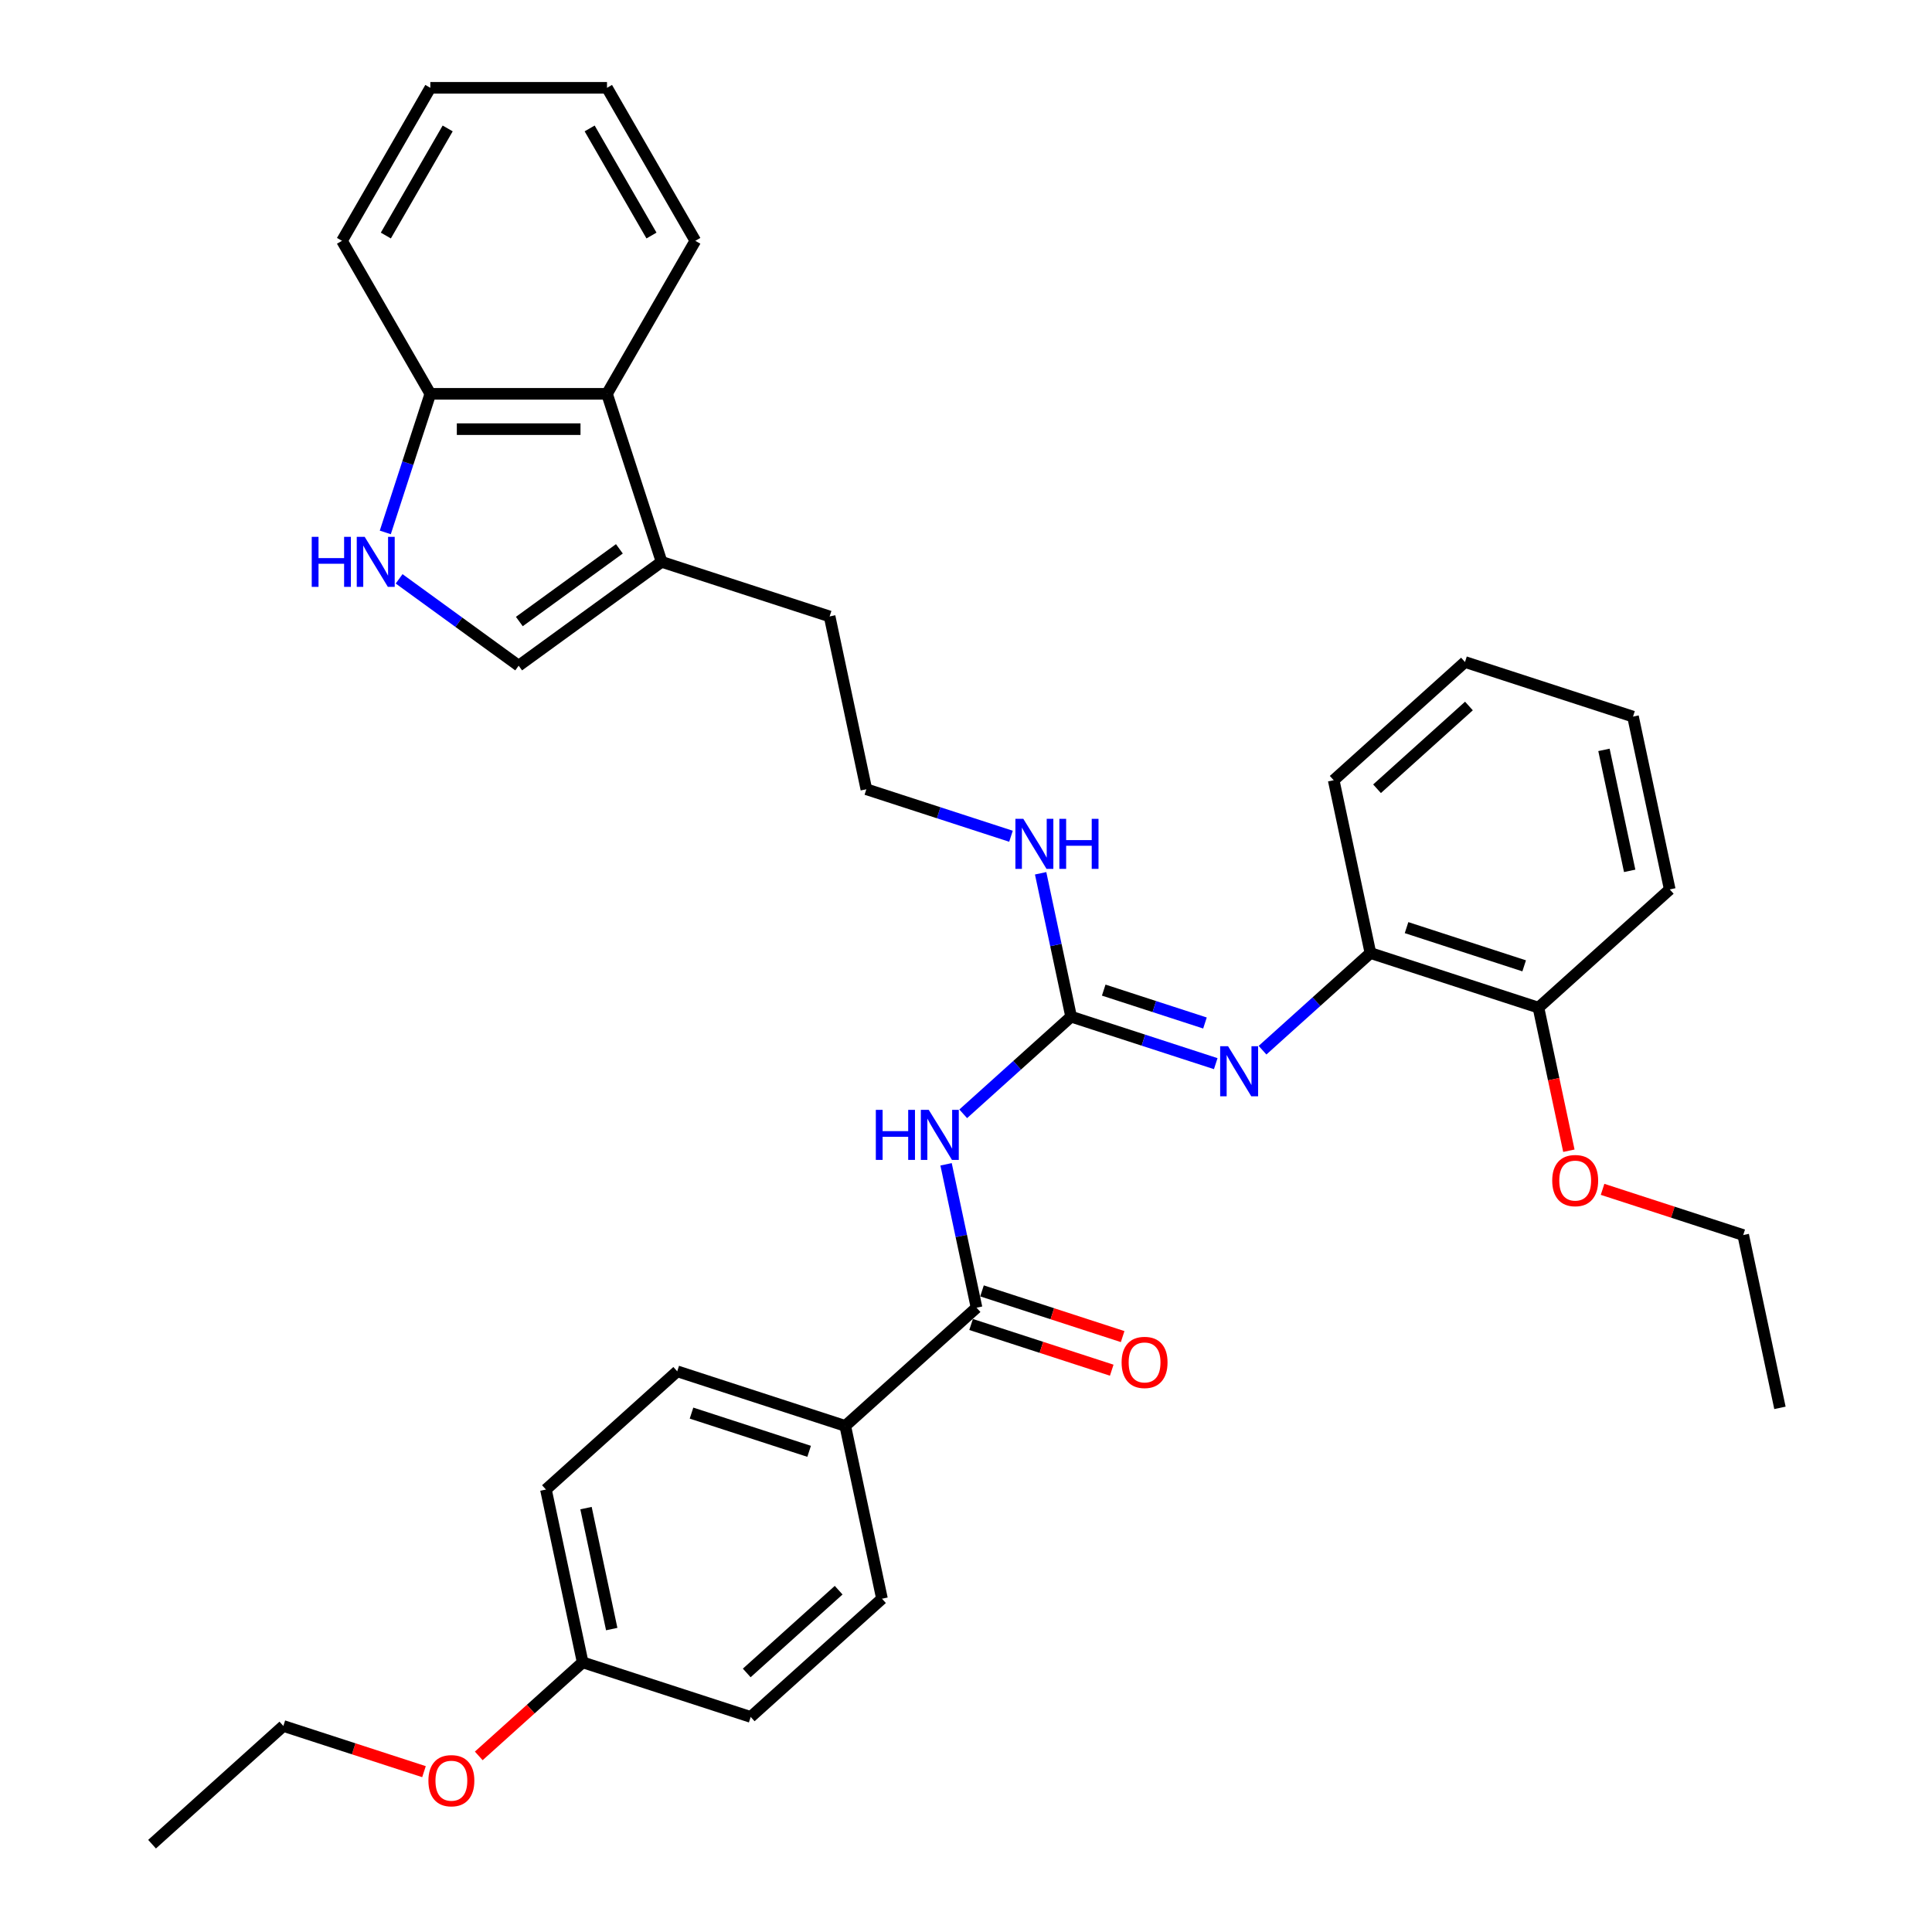 <?xml version='1.0' encoding='iso-8859-1'?>
<svg version='1.1' baseProfile='full'
              xmlns='http://www.w3.org/2000/svg'
                      xmlns:rdkit='http://www.rdkit.org/xml'
                      xmlns:xlink='http://www.w3.org/1999/xlink'
                  xml:space='preserve'
width='1000px' height='1000px' viewBox='0 0 1000 1000'>
<!-- END OF HEADER -->
<rect style='opacity:1.0;fill:#FFFFFF;stroke:none' width='1000' height='1000' x='0' y='0'> </rect>
<path class='bond-0' d='M 498.555,576.51 L 526.479,551.367' style='fill:none;fill-rule:evenodd;stroke:#0000FF;stroke-width:6px;stroke-linecap:butt;stroke-linejoin:miter;stroke-opacity:1' />
<path class='bond-0' d='M 526.479,551.367 L 554.404,526.223' style='fill:none;fill-rule:evenodd;stroke:#000000;stroke-width:6px;stroke-linecap:butt;stroke-linejoin:miter;stroke-opacity:1' />
<path class='bond-1' d='M 489.685,602.647 L 497.573,639.753' style='fill:none;fill-rule:evenodd;stroke:#0000FF;stroke-width:6px;stroke-linecap:butt;stroke-linejoin:miter;stroke-opacity:1' />
<path class='bond-1' d='M 497.573,639.753 L 505.46,676.859' style='fill:none;fill-rule:evenodd;stroke:#000000;stroke-width:6px;stroke-linecap:butt;stroke-linejoin:miter;stroke-opacity:1' />
<path class='bond-2' d='M 554.404,526.223 L 591.836,538.385' style='fill:none;fill-rule:evenodd;stroke:#000000;stroke-width:6px;stroke-linecap:butt;stroke-linejoin:miter;stroke-opacity:1' />
<path class='bond-2' d='M 591.836,538.385 L 629.267,550.547' style='fill:none;fill-rule:evenodd;stroke:#0000FF;stroke-width:6px;stroke-linecap:butt;stroke-linejoin:miter;stroke-opacity:1' />
<path class='bond-2' d='M 571.285,512.478 L 597.487,520.991' style='fill:none;fill-rule:evenodd;stroke:#000000;stroke-width:6px;stroke-linecap:butt;stroke-linejoin:miter;stroke-opacity:1' />
<path class='bond-2' d='M 597.487,520.991 L 623.689,529.505' style='fill:none;fill-rule:evenodd;stroke:#0000FF;stroke-width:6px;stroke-linecap:butt;stroke-linejoin:miter;stroke-opacity:1' />
<path class='bond-11' d='M 554.404,526.223 L 546.517,489.117' style='fill:none;fill-rule:evenodd;stroke:#000000;stroke-width:6px;stroke-linecap:butt;stroke-linejoin:miter;stroke-opacity:1' />
<path class='bond-11' d='M 546.517,489.117 L 538.63,452.011' style='fill:none;fill-rule:evenodd;stroke:#0000FF;stroke-width:6px;stroke-linecap:butt;stroke-linejoin:miter;stroke-opacity:1' />
<path class='bond-9' d='M 505.46,676.859 L 437.503,738.048' style='fill:none;fill-rule:evenodd;stroke:#000000;stroke-width:6px;stroke-linecap:butt;stroke-linejoin:miter;stroke-opacity:1' />
<path class='bond-10' d='M 502.634,685.556 L 539.032,697.382' style='fill:none;fill-rule:evenodd;stroke:#000000;stroke-width:6px;stroke-linecap:butt;stroke-linejoin:miter;stroke-opacity:1' />
<path class='bond-10' d='M 539.032,697.382 L 575.43,709.209' style='fill:none;fill-rule:evenodd;stroke:#FF0000;stroke-width:6px;stroke-linecap:butt;stroke-linejoin:miter;stroke-opacity:1' />
<path class='bond-10' d='M 508.286,668.162 L 544.683,679.988' style='fill:none;fill-rule:evenodd;stroke:#000000;stroke-width:6px;stroke-linecap:butt;stroke-linejoin:miter;stroke-opacity:1' />
<path class='bond-10' d='M 544.683,679.988 L 581.081,691.815' style='fill:none;fill-rule:evenodd;stroke:#FF0000;stroke-width:6px;stroke-linecap:butt;stroke-linejoin:miter;stroke-opacity:1' />
<path class='bond-7' d='M 653.481,543.58 L 681.406,518.436' style='fill:none;fill-rule:evenodd;stroke:#0000FF;stroke-width:6px;stroke-linecap:butt;stroke-linejoin:miter;stroke-opacity:1' />
<path class='bond-7' d='M 681.406,518.436 L 709.331,493.292' style='fill:none;fill-rule:evenodd;stroke:#000000;stroke-width:6px;stroke-linecap:butt;stroke-linejoin:miter;stroke-opacity:1' />
<path class='bond-3' d='M 206.585,299.609 L 237.522,322.086' style='fill:none;fill-rule:evenodd;stroke:#0000FF;stroke-width:6px;stroke-linecap:butt;stroke-linejoin:miter;stroke-opacity:1' />
<path class='bond-3' d='M 237.522,322.086 L 268.459,344.563' style='fill:none;fill-rule:evenodd;stroke:#000000;stroke-width:6px;stroke-linecap:butt;stroke-linejoin:miter;stroke-opacity:1' />
<path class='bond-36' d='M 199.428,275.578 L 211.082,239.71' style='fill:none;fill-rule:evenodd;stroke:#0000FF;stroke-width:6px;stroke-linecap:butt;stroke-linejoin:miter;stroke-opacity:1' />
<path class='bond-36' d='M 211.082,239.71 L 222.736,203.843' style='fill:none;fill-rule:evenodd;stroke:#000000;stroke-width:6px;stroke-linecap:butt;stroke-linejoin:miter;stroke-opacity:1' />
<path class='bond-4' d='M 268.459,344.563 L 342.44,290.812' style='fill:none;fill-rule:evenodd;stroke:#000000;stroke-width:6px;stroke-linecap:butt;stroke-linejoin:miter;stroke-opacity:1' />
<path class='bond-4' d='M 268.806,321.704 L 320.593,284.079' style='fill:none;fill-rule:evenodd;stroke:#000000;stroke-width:6px;stroke-linecap:butt;stroke-linejoin:miter;stroke-opacity:1' />
<path class='bond-5' d='M 342.44,290.812 L 429.409,319.071' style='fill:none;fill-rule:evenodd;stroke:#000000;stroke-width:6px;stroke-linecap:butt;stroke-linejoin:miter;stroke-opacity:1' />
<path class='bond-6' d='M 342.44,290.812 L 314.182,203.843' style='fill:none;fill-rule:evenodd;stroke:#000000;stroke-width:6px;stroke-linecap:butt;stroke-linejoin:miter;stroke-opacity:1' />
<path class='bond-8' d='M 314.182,203.843 L 222.736,203.843' style='fill:none;fill-rule:evenodd;stroke:#000000;stroke-width:6px;stroke-linecap:butt;stroke-linejoin:miter;stroke-opacity:1' />
<path class='bond-8' d='M 300.465,222.132 L 236.453,222.132' style='fill:none;fill-rule:evenodd;stroke:#000000;stroke-width:6px;stroke-linecap:butt;stroke-linejoin:miter;stroke-opacity:1' />
<path class='bond-22' d='M 314.182,203.843 L 359.904,124.649' style='fill:none;fill-rule:evenodd;stroke:#000000;stroke-width:6px;stroke-linecap:butt;stroke-linejoin:miter;stroke-opacity:1' />
<path class='bond-12' d='M 709.331,493.292 L 796.301,521.55' style='fill:none;fill-rule:evenodd;stroke:#000000;stroke-width:6px;stroke-linecap:butt;stroke-linejoin:miter;stroke-opacity:1' />
<path class='bond-12' d='M 728.028,480.137 L 788.907,499.918' style='fill:none;fill-rule:evenodd;stroke:#000000;stroke-width:6px;stroke-linecap:butt;stroke-linejoin:miter;stroke-opacity:1' />
<path class='bond-23' d='M 709.331,493.292 L 690.319,403.845' style='fill:none;fill-rule:evenodd;stroke:#000000;stroke-width:6px;stroke-linecap:butt;stroke-linejoin:miter;stroke-opacity:1' />
<path class='bond-24' d='M 222.736,203.843 L 177.013,124.649' style='fill:none;fill-rule:evenodd;stroke:#000000;stroke-width:6px;stroke-linecap:butt;stroke-linejoin:miter;stroke-opacity:1' />
<path class='bond-13' d='M 437.503,738.048 L 350.533,709.79' style='fill:none;fill-rule:evenodd;stroke:#000000;stroke-width:6px;stroke-linecap:butt;stroke-linejoin:miter;stroke-opacity:1' />
<path class='bond-13' d='M 418.805,751.203 L 357.927,731.422' style='fill:none;fill-rule:evenodd;stroke:#000000;stroke-width:6px;stroke-linecap:butt;stroke-linejoin:miter;stroke-opacity:1' />
<path class='bond-14' d='M 437.503,738.048 L 456.515,827.495' style='fill:none;fill-rule:evenodd;stroke:#000000;stroke-width:6px;stroke-linecap:butt;stroke-linejoin:miter;stroke-opacity:1' />
<path class='bond-18' d='M 523.284,432.842 L 485.853,420.68' style='fill:none;fill-rule:evenodd;stroke:#0000FF;stroke-width:6px;stroke-linecap:butt;stroke-linejoin:miter;stroke-opacity:1' />
<path class='bond-18' d='M 485.853,420.68 L 448.422,408.518' style='fill:none;fill-rule:evenodd;stroke:#000000;stroke-width:6px;stroke-linecap:butt;stroke-linejoin:miter;stroke-opacity:1' />
<path class='bond-19' d='M 796.301,521.55 L 804.173,558.583' style='fill:none;fill-rule:evenodd;stroke:#000000;stroke-width:6px;stroke-linecap:butt;stroke-linejoin:miter;stroke-opacity:1' />
<path class='bond-19' d='M 804.173,558.583 L 812.044,595.616' style='fill:none;fill-rule:evenodd;stroke:#FF0000;stroke-width:6px;stroke-linecap:butt;stroke-linejoin:miter;stroke-opacity:1' />
<path class='bond-25' d='M 796.301,521.55 L 864.258,460.362' style='fill:none;fill-rule:evenodd;stroke:#000000;stroke-width:6px;stroke-linecap:butt;stroke-linejoin:miter;stroke-opacity:1' />
<path class='bond-17' d='M 350.533,709.79 L 282.576,770.979' style='fill:none;fill-rule:evenodd;stroke:#000000;stroke-width:6px;stroke-linecap:butt;stroke-linejoin:miter;stroke-opacity:1' />
<path class='bond-16' d='M 456.515,827.495 L 388.558,888.684' style='fill:none;fill-rule:evenodd;stroke:#000000;stroke-width:6px;stroke-linecap:butt;stroke-linejoin:miter;stroke-opacity:1' />
<path class='bond-16' d='M 434.084,823.082 L 386.514,865.914' style='fill:none;fill-rule:evenodd;stroke:#000000;stroke-width:6px;stroke-linecap:butt;stroke-linejoin:miter;stroke-opacity:1' />
<path class='bond-15' d='M 301.588,860.426 L 388.558,888.684' style='fill:none;fill-rule:evenodd;stroke:#000000;stroke-width:6px;stroke-linecap:butt;stroke-linejoin:miter;stroke-opacity:1' />
<path class='bond-21' d='M 301.588,860.426 L 274.697,884.639' style='fill:none;fill-rule:evenodd;stroke:#000000;stroke-width:6px;stroke-linecap:butt;stroke-linejoin:miter;stroke-opacity:1' />
<path class='bond-21' d='M 274.697,884.639 L 247.805,908.852' style='fill:none;fill-rule:evenodd;stroke:#FF0000;stroke-width:6px;stroke-linecap:butt;stroke-linejoin:miter;stroke-opacity:1' />
<path class='bond-34' d='M 301.588,860.426 L 282.576,770.979' style='fill:none;fill-rule:evenodd;stroke:#000000;stroke-width:6px;stroke-linecap:butt;stroke-linejoin:miter;stroke-opacity:1' />
<path class='bond-34' d='M 316.626,843.206 L 303.317,780.593' style='fill:none;fill-rule:evenodd;stroke:#000000;stroke-width:6px;stroke-linecap:butt;stroke-linejoin:miter;stroke-opacity:1' />
<path class='bond-20' d='M 448.422,408.518 L 429.409,319.071' style='fill:none;fill-rule:evenodd;stroke:#000000;stroke-width:6px;stroke-linecap:butt;stroke-linejoin:miter;stroke-opacity:1' />
<path class='bond-26' d='M 829.488,615.603 L 865.886,627.429' style='fill:none;fill-rule:evenodd;stroke:#FF0000;stroke-width:6px;stroke-linecap:butt;stroke-linejoin:miter;stroke-opacity:1' />
<path class='bond-26' d='M 865.886,627.429 L 902.283,639.256' style='fill:none;fill-rule:evenodd;stroke:#000000;stroke-width:6px;stroke-linecap:butt;stroke-linejoin:miter;stroke-opacity:1' />
<path class='bond-27' d='M 219.457,917.009 L 183.059,905.183' style='fill:none;fill-rule:evenodd;stroke:#FF0000;stroke-width:6px;stroke-linecap:butt;stroke-linejoin:miter;stroke-opacity:1' />
<path class='bond-27' d='M 183.059,905.183 L 146.661,893.357' style='fill:none;fill-rule:evenodd;stroke:#000000;stroke-width:6px;stroke-linecap:butt;stroke-linejoin:miter;stroke-opacity:1' />
<path class='bond-30' d='M 359.904,124.649 L 314.182,45.455' style='fill:none;fill-rule:evenodd;stroke:#000000;stroke-width:6px;stroke-linecap:butt;stroke-linejoin:miter;stroke-opacity:1' />
<path class='bond-30' d='M 337.207,121.914 L 305.201,66.478' style='fill:none;fill-rule:evenodd;stroke:#000000;stroke-width:6px;stroke-linecap:butt;stroke-linejoin:miter;stroke-opacity:1' />
<path class='bond-31' d='M 690.319,403.845 L 758.276,342.656' style='fill:none;fill-rule:evenodd;stroke:#000000;stroke-width:6px;stroke-linecap:butt;stroke-linejoin:miter;stroke-opacity:1' />
<path class='bond-31' d='M 712.75,408.258 L 760.32,365.426' style='fill:none;fill-rule:evenodd;stroke:#000000;stroke-width:6px;stroke-linecap:butt;stroke-linejoin:miter;stroke-opacity:1' />
<path class='bond-37' d='M 177.013,124.649 L 222.736,45.455' style='fill:none;fill-rule:evenodd;stroke:#000000;stroke-width:6px;stroke-linecap:butt;stroke-linejoin:miter;stroke-opacity:1' />
<path class='bond-37' d='M 199.711,121.914 L 231.717,66.478' style='fill:none;fill-rule:evenodd;stroke:#000000;stroke-width:6px;stroke-linecap:butt;stroke-linejoin:miter;stroke-opacity:1' />
<path class='bond-35' d='M 864.258,460.362 L 845.246,370.914' style='fill:none;fill-rule:evenodd;stroke:#000000;stroke-width:6px;stroke-linecap:butt;stroke-linejoin:miter;stroke-opacity:1' />
<path class='bond-35' d='M 843.517,450.747 L 830.208,388.134' style='fill:none;fill-rule:evenodd;stroke:#000000;stroke-width:6px;stroke-linecap:butt;stroke-linejoin:miter;stroke-opacity:1' />
<path class='bond-28' d='M 902.283,639.256 L 921.296,728.703' style='fill:none;fill-rule:evenodd;stroke:#000000;stroke-width:6px;stroke-linecap:butt;stroke-linejoin:miter;stroke-opacity:1' />
<path class='bond-29' d='M 146.661,893.357 L 78.704,954.545' style='fill:none;fill-rule:evenodd;stroke:#000000;stroke-width:6px;stroke-linecap:butt;stroke-linejoin:miter;stroke-opacity:1' />
<path class='bond-32' d='M 314.182,45.455 L 222.736,45.455' style='fill:none;fill-rule:evenodd;stroke:#000000;stroke-width:6px;stroke-linecap:butt;stroke-linejoin:miter;stroke-opacity:1' />
<path class='bond-33' d='M 758.276,342.656 L 845.246,370.914' style='fill:none;fill-rule:evenodd;stroke:#000000;stroke-width:6px;stroke-linecap:butt;stroke-linejoin:miter;stroke-opacity:1' />
<path  class='atom-0' d='M 453.326 574.463
L 456.837 574.463
L 456.837 585.473
L 470.078 585.473
L 470.078 574.463
L 473.59 574.463
L 473.59 600.361
L 470.078 600.361
L 470.078 588.4
L 456.837 588.4
L 456.837 600.361
L 453.326 600.361
L 453.326 574.463
' fill='#0000FF'/>
<path  class='atom-0' d='M 480.723 574.463
L 489.209 588.18
Q 490.05 589.533, 491.404 591.984
Q 492.757 594.435, 492.83 594.581
L 492.83 574.463
L 496.268 574.463
L 496.268 600.361
L 492.72 600.361
L 483.612 585.364
Q 482.552 583.608, 481.418 581.596
Q 480.32 579.584, 479.991 578.962
L 479.991 600.361
L 476.626 600.361
L 476.626 574.463
L 480.723 574.463
' fill='#0000FF'/>
<path  class='atom-3' d='M 635.65 541.533
L 644.136 555.249
Q 644.977 556.603, 646.33 559.053
Q 647.684 561.504, 647.757 561.65
L 647.757 541.533
L 651.195 541.533
L 651.195 567.43
L 647.647 567.43
L 638.539 552.433
Q 637.479 550.677, 636.345 548.665
Q 635.247 546.653, 634.918 546.032
L 634.918 567.43
L 631.553 567.43
L 631.553 541.533
L 635.65 541.533
' fill='#0000FF'/>
<path  class='atom-4' d='M 161.356 277.864
L 164.868 277.864
L 164.868 288.874
L 178.109 288.874
L 178.109 277.864
L 181.621 277.864
L 181.621 303.761
L 178.109 303.761
L 178.109 291.8
L 164.868 291.8
L 164.868 303.761
L 161.356 303.761
L 161.356 277.864
' fill='#0000FF'/>
<path  class='atom-4' d='M 188.753 277.864
L 197.24 291.581
Q 198.081 292.934, 199.434 295.385
Q 200.788 297.835, 200.861 297.982
L 200.861 277.864
L 204.299 277.864
L 204.299 303.761
L 200.751 303.761
L 191.643 288.764
Q 190.582 287.008, 189.448 284.996
Q 188.351 282.985, 188.022 282.363
L 188.022 303.761
L 184.657 303.761
L 184.657 277.864
L 188.753 277.864
' fill='#0000FF'/>
<path  class='atom-11' d='M 580.542 705.19
Q 580.542 698.972, 583.614 695.497
Q 586.687 692.022, 592.429 692.022
Q 598.172 692.022, 601.245 695.497
Q 604.317 698.972, 604.317 705.19
Q 604.317 711.482, 601.208 715.066
Q 598.099 718.615, 592.429 718.615
Q 586.723 718.615, 583.614 715.066
Q 580.542 711.518, 580.542 705.19
M 592.429 715.688
Q 596.38 715.688, 598.501 713.055
Q 600.66 710.384, 600.66 705.19
Q 600.66 700.106, 598.501 697.546
Q 596.38 694.948, 592.429 694.948
Q 588.479 694.948, 586.321 697.509
Q 584.199 700.069, 584.199 705.19
Q 584.199 710.421, 586.321 713.055
Q 588.479 715.688, 592.429 715.688
' fill='#FF0000'/>
<path  class='atom-12' d='M 529.667 423.827
L 538.153 437.544
Q 538.995 438.897, 540.348 441.348
Q 541.702 443.799, 541.775 443.945
L 541.775 423.827
L 545.213 423.827
L 545.213 449.725
L 541.665 449.725
L 532.557 434.728
Q 531.496 432.972, 530.362 430.96
Q 529.265 428.948, 528.936 428.326
L 528.936 449.725
L 525.571 449.725
L 525.571 423.827
L 529.667 423.827
' fill='#0000FF'/>
<path  class='atom-12' d='M 548.322 423.827
L 551.834 423.827
L 551.834 434.837
L 565.075 434.837
L 565.075 423.827
L 568.586 423.827
L 568.586 449.725
L 565.075 449.725
L 565.075 437.763
L 551.834 437.763
L 551.834 449.725
L 548.322 449.725
L 548.322 423.827
' fill='#0000FF'/>
<path  class='atom-20' d='M 803.426 611.071
Q 803.426 604.852, 806.498 601.377
Q 809.571 597.903, 815.314 597.903
Q 821.056 597.903, 824.129 601.377
Q 827.202 604.852, 827.202 611.071
Q 827.202 617.362, 824.092 620.947
Q 820.983 624.495, 815.314 624.495
Q 809.607 624.495, 806.498 620.947
Q 803.426 617.399, 803.426 611.071
M 815.314 621.569
Q 819.264 621.569, 821.386 618.935
Q 823.544 616.265, 823.544 611.071
Q 823.544 605.986, 821.386 603.426
Q 819.264 600.829, 815.314 600.829
Q 811.363 600.829, 809.205 603.389
Q 807.084 605.95, 807.084 611.071
Q 807.084 616.301, 809.205 618.935
Q 811.363 621.569, 815.314 621.569
' fill='#FF0000'/>
<path  class='atom-22' d='M 221.743 921.688
Q 221.743 915.47, 224.816 911.995
Q 227.888 908.52, 233.631 908.52
Q 239.374 908.52, 242.446 911.995
Q 245.519 915.47, 245.519 921.688
Q 245.519 927.979, 242.41 931.564
Q 239.301 935.112, 233.631 935.112
Q 227.925 935.112, 224.816 931.564
Q 221.743 928.016, 221.743 921.688
M 233.631 932.186
Q 237.581 932.186, 239.703 929.552
Q 241.861 926.882, 241.861 921.688
Q 241.861 916.604, 239.703 914.043
Q 237.581 911.446, 233.631 911.446
Q 229.681 911.446, 227.522 914.006
Q 225.401 916.567, 225.401 921.688
Q 225.401 926.919, 227.522 929.552
Q 229.681 932.186, 233.631 932.186
' fill='#FF0000'/>
</svg>
